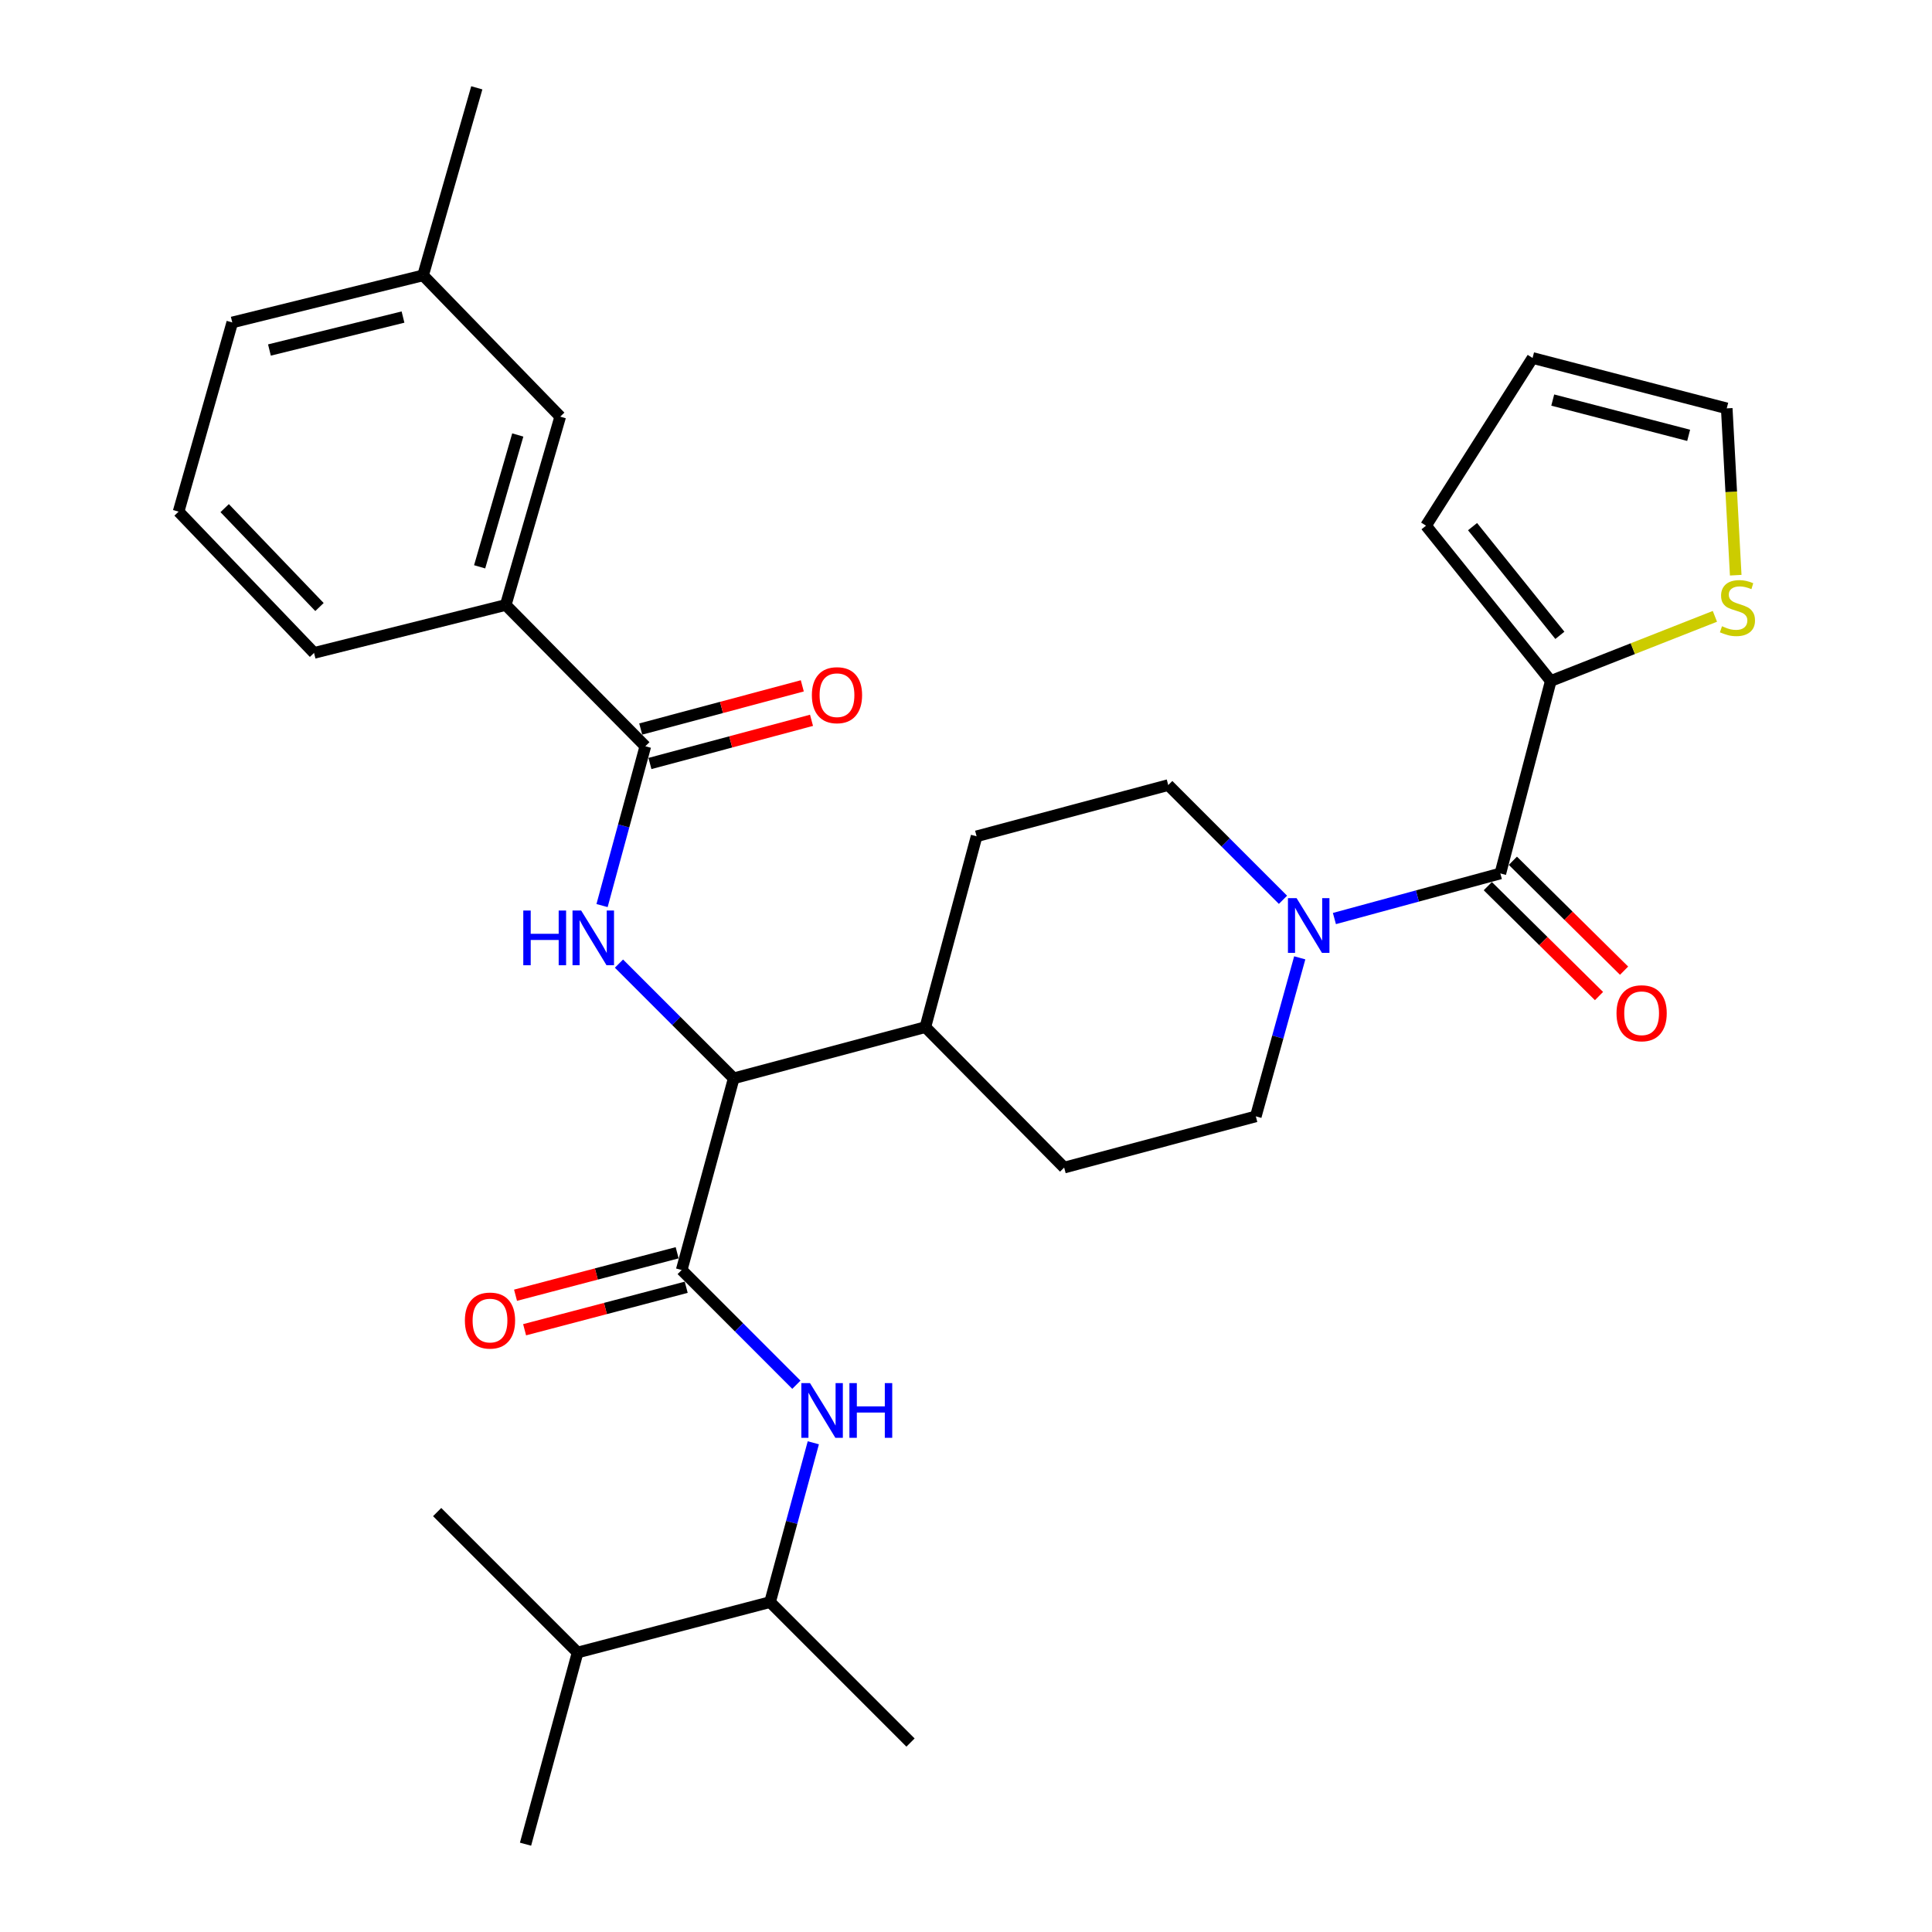 <?xml version='1.0' encoding='iso-8859-1'?>
<svg version='1.1' baseProfile='full'
              xmlns='http://www.w3.org/2000/svg'
                      xmlns:rdkit='http://www.rdkit.org/xml'
                      xmlns:xlink='http://www.w3.org/1999/xlink'
                  xml:space='preserve'
width='1000px' height='1000px' viewBox='0 0 1000 1000'>
<!-- END OF HEADER -->
<rect style='opacity:1.0;fill:#FFFFFF;stroke:none' width='1000' height='1000' x='0' y='0'> </rect>
<path class='bond-4' d='M 352.839,657.356 L 379.769,558.149' style='fill:none;fill-rule:evenodd;stroke:#000000;stroke-width:6px;stroke-linecap:butt;stroke-linejoin:miter;stroke-opacity:1' />
<path class='bond-5' d='M 352.839,657.356 L 382.522,687.048' style='fill:none;fill-rule:evenodd;stroke:#000000;stroke-width:6px;stroke-linecap:butt;stroke-linejoin:miter;stroke-opacity:1' />
<path class='bond-5' d='M 382.522,687.048 L 412.205,716.739' style='fill:none;fill-rule:evenodd;stroke:#0000FF;stroke-width:6px;stroke-linecap:butt;stroke-linejoin:miter;stroke-opacity:1' />
<path class='bond-9' d='M 350.491,648.426 L 308.665,659.42' style='fill:none;fill-rule:evenodd;stroke:#000000;stroke-width:6px;stroke-linecap:butt;stroke-linejoin:miter;stroke-opacity:1' />
<path class='bond-9' d='M 308.665,659.42 L 266.839,670.414' style='fill:none;fill-rule:evenodd;stroke:#FF0000;stroke-width:6px;stroke-linecap:butt;stroke-linejoin:miter;stroke-opacity:1' />
<path class='bond-9' d='M 355.186,666.286 L 313.36,677.28' style='fill:none;fill-rule:evenodd;stroke:#000000;stroke-width:6px;stroke-linecap:butt;stroke-linejoin:miter;stroke-opacity:1' />
<path class='bond-9' d='M 313.36,677.28 L 271.533,688.274' style='fill:none;fill-rule:evenodd;stroke:#FF0000;stroke-width:6px;stroke-linecap:butt;stroke-linejoin:miter;stroke-opacity:1' />
<path class='bond-0' d='M 320.382,498.763 L 350.076,528.456' style='fill:none;fill-rule:evenodd;stroke:#0000FF;stroke-width:6px;stroke-linecap:butt;stroke-linejoin:miter;stroke-opacity:1' />
<path class='bond-0' d='M 350.076,528.456 L 379.769,558.149' style='fill:none;fill-rule:evenodd;stroke:#000000;stroke-width:6px;stroke-linecap:butt;stroke-linejoin:miter;stroke-opacity:1' />
<path class='bond-2' d='M 311.618,468.723 L 322.821,427.495' style='fill:none;fill-rule:evenodd;stroke:#0000FF;stroke-width:6px;stroke-linecap:butt;stroke-linejoin:miter;stroke-opacity:1' />
<path class='bond-2' d='M 322.821,427.495 L 334.023,386.266' style='fill:none;fill-rule:evenodd;stroke:#000000;stroke-width:6px;stroke-linecap:butt;stroke-linejoin:miter;stroke-opacity:1' />
<path class='bond-1' d='M 776.576,452.1 L 733.632,463.767' style='fill:none;fill-rule:evenodd;stroke:#000000;stroke-width:6px;stroke-linecap:butt;stroke-linejoin:miter;stroke-opacity:1' />
<path class='bond-1' d='M 733.632,463.767 L 690.689,475.434' style='fill:none;fill-rule:evenodd;stroke:#0000FF;stroke-width:6px;stroke-linecap:butt;stroke-linejoin:miter;stroke-opacity:1' />
<path class='bond-6' d='M 776.576,452.1 L 802.675,352.472' style='fill:none;fill-rule:evenodd;stroke:#000000;stroke-width:6px;stroke-linecap:butt;stroke-linejoin:miter;stroke-opacity:1' />
<path class='bond-12' d='M 770.085,458.667 L 798.864,487.11' style='fill:none;fill-rule:evenodd;stroke:#000000;stroke-width:6px;stroke-linecap:butt;stroke-linejoin:miter;stroke-opacity:1' />
<path class='bond-12' d='M 798.864,487.11 L 827.642,515.554' style='fill:none;fill-rule:evenodd;stroke:#FF0000;stroke-width:6px;stroke-linecap:butt;stroke-linejoin:miter;stroke-opacity:1' />
<path class='bond-12' d='M 783.066,445.533 L 811.845,473.976' style='fill:none;fill-rule:evenodd;stroke:#000000;stroke-width:6px;stroke-linecap:butt;stroke-linejoin:miter;stroke-opacity:1' />
<path class='bond-12' d='M 811.845,473.976 L 840.623,502.42' style='fill:none;fill-rule:evenodd;stroke:#FF0000;stroke-width:6px;stroke-linecap:butt;stroke-linejoin:miter;stroke-opacity:1' />
<path class='bond-8' d='M 334.023,386.266 L 261.767,313.138' style='fill:none;fill-rule:evenodd;stroke:#000000;stroke-width:6px;stroke-linecap:butt;stroke-linejoin:miter;stroke-opacity:1' />
<path class='bond-16' d='M 336.408,395.186 L 378.223,384.007' style='fill:none;fill-rule:evenodd;stroke:#000000;stroke-width:6px;stroke-linecap:butt;stroke-linejoin:miter;stroke-opacity:1' />
<path class='bond-16' d='M 378.223,384.007 L 420.037,372.828' style='fill:none;fill-rule:evenodd;stroke:#FF0000;stroke-width:6px;stroke-linecap:butt;stroke-linejoin:miter;stroke-opacity:1' />
<path class='bond-16' d='M 331.638,377.346 L 373.453,366.167' style='fill:none;fill-rule:evenodd;stroke:#000000;stroke-width:6px;stroke-linecap:butt;stroke-linejoin:miter;stroke-opacity:1' />
<path class='bond-16' d='M 373.453,366.167 L 415.268,354.988' style='fill:none;fill-rule:evenodd;stroke:#FF0000;stroke-width:6px;stroke-linecap:butt;stroke-linejoin:miter;stroke-opacity:1' />
<path class='bond-3' d='M 664.069,465.74 L 634.375,436.047' style='fill:none;fill-rule:evenodd;stroke:#0000FF;stroke-width:6px;stroke-linecap:butt;stroke-linejoin:miter;stroke-opacity:1' />
<path class='bond-3' d='M 634.375,436.047 L 604.682,406.354' style='fill:none;fill-rule:evenodd;stroke:#000000;stroke-width:6px;stroke-linecap:butt;stroke-linejoin:miter;stroke-opacity:1' />
<path class='bond-31' d='M 672.745,495.773 L 661.376,536.8' style='fill:none;fill-rule:evenodd;stroke:#0000FF;stroke-width:6px;stroke-linecap:butt;stroke-linejoin:miter;stroke-opacity:1' />
<path class='bond-31' d='M 661.376,536.8 L 650.007,577.827' style='fill:none;fill-rule:evenodd;stroke:#000000;stroke-width:6px;stroke-linecap:butt;stroke-linejoin:miter;stroke-opacity:1' />
<path class='bond-11' d='M 379.769,558.149 L 478.966,531.629' style='fill:none;fill-rule:evenodd;stroke:#000000;stroke-width:6px;stroke-linecap:butt;stroke-linejoin:miter;stroke-opacity:1' />
<path class='bond-10' d='M 420.973,746.782 L 409.779,788.011' style='fill:none;fill-rule:evenodd;stroke:#0000FF;stroke-width:6px;stroke-linecap:butt;stroke-linejoin:miter;stroke-opacity:1' />
<path class='bond-10' d='M 409.779,788.011 L 398.584,829.239' style='fill:none;fill-rule:evenodd;stroke:#000000;stroke-width:6px;stroke-linecap:butt;stroke-linejoin:miter;stroke-opacity:1' />
<path class='bond-7' d='M 802.675,352.472 L 845.153,335.745' style='fill:none;fill-rule:evenodd;stroke:#000000;stroke-width:6px;stroke-linecap:butt;stroke-linejoin:miter;stroke-opacity:1' />
<path class='bond-7' d='M 845.153,335.745 L 887.63,319.019' style='fill:none;fill-rule:evenodd;stroke:#CCCC00;stroke-width:6px;stroke-linecap:butt;stroke-linejoin:miter;stroke-opacity:1' />
<path class='bond-15' d='M 802.675,352.472 L 738.103,272.091' style='fill:none;fill-rule:evenodd;stroke:#000000;stroke-width:6px;stroke-linecap:butt;stroke-linejoin:miter;stroke-opacity:1' />
<path class='bond-15' d='M 807.386,328.85 L 762.186,272.583' style='fill:none;fill-rule:evenodd;stroke:#000000;stroke-width:6px;stroke-linecap:butt;stroke-linejoin:miter;stroke-opacity:1' />
<path class='bond-17' d='M 898.407,297.721 L 896.082,254.544' style='fill:none;fill-rule:evenodd;stroke:#CCCC00;stroke-width:6px;stroke-linecap:butt;stroke-linejoin:miter;stroke-opacity:1' />
<path class='bond-17' d='M 896.082,254.544 L 893.756,211.367' style='fill:none;fill-rule:evenodd;stroke:#000000;stroke-width:6px;stroke-linecap:butt;stroke-linejoin:miter;stroke-opacity:1' />
<path class='bond-18' d='M 261.767,313.138 L 289.97,215.655' style='fill:none;fill-rule:evenodd;stroke:#000000;stroke-width:6px;stroke-linecap:butt;stroke-linejoin:miter;stroke-opacity:1' />
<path class='bond-18' d='M 248.259,293.384 L 268,225.146' style='fill:none;fill-rule:evenodd;stroke:#000000;stroke-width:6px;stroke-linecap:butt;stroke-linejoin:miter;stroke-opacity:1' />
<path class='bond-24' d='M 261.767,313.138 L 162.55,337.945' style='fill:none;fill-rule:evenodd;stroke:#000000;stroke-width:6px;stroke-linecap:butt;stroke-linejoin:miter;stroke-opacity:1' />
<path class='bond-22' d='M 398.584,829.239 L 298.967,855.339' style='fill:none;fill-rule:evenodd;stroke:#000000;stroke-width:6px;stroke-linecap:butt;stroke-linejoin:miter;stroke-opacity:1' />
<path class='bond-26' d='M 398.584,829.239 L 471.281,901.946' style='fill:none;fill-rule:evenodd;stroke:#000000;stroke-width:6px;stroke-linecap:butt;stroke-linejoin:miter;stroke-opacity:1' />
<path class='bond-20' d='M 478.966,531.629 L 550.811,604.336' style='fill:none;fill-rule:evenodd;stroke:#000000;stroke-width:6px;stroke-linecap:butt;stroke-linejoin:miter;stroke-opacity:1' />
<path class='bond-21' d='M 478.966,531.629 L 505.486,432.874' style='fill:none;fill-rule:evenodd;stroke:#000000;stroke-width:6px;stroke-linecap:butt;stroke-linejoin:miter;stroke-opacity:1' />
<path class='bond-13' d='M 650.007,577.827 L 550.811,604.336' style='fill:none;fill-rule:evenodd;stroke:#000000;stroke-width:6px;stroke-linecap:butt;stroke-linejoin:miter;stroke-opacity:1' />
<path class='bond-14' d='M 604.682,406.354 L 505.486,432.874' style='fill:none;fill-rule:evenodd;stroke:#000000;stroke-width:6px;stroke-linecap:butt;stroke-linejoin:miter;stroke-opacity:1' />
<path class='bond-19' d='M 738.103,272.091 L 793.257,185.288' style='fill:none;fill-rule:evenodd;stroke:#000000;stroke-width:6px;stroke-linecap:butt;stroke-linejoin:miter;stroke-opacity:1' />
<path class='bond-33' d='M 893.756,211.367 L 793.257,185.288' style='fill:none;fill-rule:evenodd;stroke:#000000;stroke-width:6px;stroke-linecap:butt;stroke-linejoin:miter;stroke-opacity:1' />
<path class='bond-33' d='M 874.043,225.33 L 803.694,207.074' style='fill:none;fill-rule:evenodd;stroke:#000000;stroke-width:6px;stroke-linecap:butt;stroke-linejoin:miter;stroke-opacity:1' />
<path class='bond-23' d='M 289.97,215.655 L 218.986,142.527' style='fill:none;fill-rule:evenodd;stroke:#000000;stroke-width:6px;stroke-linecap:butt;stroke-linejoin:miter;stroke-opacity:1' />
<path class='bond-28' d='M 298.967,855.339 L 226.27,782.642' style='fill:none;fill-rule:evenodd;stroke:#000000;stroke-width:6px;stroke-linecap:butt;stroke-linejoin:miter;stroke-opacity:1' />
<path class='bond-29' d='M 298.967,855.339 L 272.016,954.545' style='fill:none;fill-rule:evenodd;stroke:#000000;stroke-width:6px;stroke-linecap:butt;stroke-linejoin:miter;stroke-opacity:1' />
<path class='bond-27' d='M 218.986,142.527 L 120.221,166.893' style='fill:none;fill-rule:evenodd;stroke:#000000;stroke-width:6px;stroke-linecap:butt;stroke-linejoin:miter;stroke-opacity:1' />
<path class='bond-27' d='M 208.595,164.111 L 139.459,181.167' style='fill:none;fill-rule:evenodd;stroke:#000000;stroke-width:6px;stroke-linecap:butt;stroke-linejoin:miter;stroke-opacity:1' />
<path class='bond-30' d='M 218.986,142.527 L 246.789,45.455' style='fill:none;fill-rule:evenodd;stroke:#000000;stroke-width:6px;stroke-linecap:butt;stroke-linejoin:miter;stroke-opacity:1' />
<path class='bond-25' d='M 162.55,337.945 L 92.439,264.817' style='fill:none;fill-rule:evenodd;stroke:#000000;stroke-width:6px;stroke-linecap:butt;stroke-linejoin:miter;stroke-opacity:1' />
<path class='bond-25' d='M 165.363,314.196 L 116.285,263.007' style='fill:none;fill-rule:evenodd;stroke:#000000;stroke-width:6px;stroke-linecap:butt;stroke-linejoin:miter;stroke-opacity:1' />
<path class='bond-32' d='M 92.439,264.817 L 120.221,166.893' style='fill:none;fill-rule:evenodd;stroke:#000000;stroke-width:6px;stroke-linecap:butt;stroke-linejoin:miter;stroke-opacity:1' />
<path  class='atom-1' d='M 270.852 471.292
L 274.692 471.292
L 274.692 483.332
L 289.172 483.332
L 289.172 471.292
L 293.012 471.292
L 293.012 499.612
L 289.172 499.612
L 289.172 486.532
L 274.692 486.532
L 274.692 499.612
L 270.852 499.612
L 270.852 471.292
' fill='#0000FF'/>
<path  class='atom-1' d='M 300.812 471.292
L 310.092 486.292
Q 311.012 487.772, 312.492 490.452
Q 313.972 493.132, 314.052 493.292
L 314.052 471.292
L 317.812 471.292
L 317.812 499.612
L 313.932 499.612
L 303.972 483.212
Q 302.812 481.292, 301.572 479.092
Q 300.372 476.892, 300.012 476.212
L 300.012 499.612
L 296.332 499.612
L 296.332 471.292
L 300.812 471.292
' fill='#0000FF'/>
<path  class='atom-4' d='M 671.119 464.891
L 680.399 479.891
Q 681.319 481.371, 682.799 484.051
Q 684.279 486.731, 684.359 486.891
L 684.359 464.891
L 688.119 464.891
L 688.119 493.211
L 684.239 493.211
L 674.279 476.811
Q 673.119 474.891, 671.879 472.691
Q 670.679 470.491, 670.319 469.811
L 670.319 493.211
L 666.639 493.211
L 666.639 464.891
L 671.119 464.891
' fill='#0000FF'/>
<path  class='atom-6' d='M 419.255 715.893
L 428.535 730.893
Q 429.455 732.373, 430.935 735.053
Q 432.415 737.733, 432.495 737.893
L 432.495 715.893
L 436.255 715.893
L 436.255 744.213
L 432.375 744.213
L 422.415 727.813
Q 421.255 725.893, 420.015 723.693
Q 418.815 721.493, 418.455 720.813
L 418.455 744.213
L 414.775 744.213
L 414.775 715.893
L 419.255 715.893
' fill='#0000FF'/>
<path  class='atom-6' d='M 439.655 715.893
L 443.495 715.893
L 443.495 727.933
L 457.975 727.933
L 457.975 715.893
L 461.815 715.893
L 461.815 744.213
L 457.975 744.213
L 457.975 731.133
L 443.495 731.133
L 443.495 744.213
L 439.655 744.213
L 439.655 715.893
' fill='#0000FF'/>
<path  class='atom-8' d='M 891.307 324.141
Q 891.627 324.261, 892.947 324.821
Q 894.267 325.381, 895.707 325.741
Q 897.187 326.061, 898.627 326.061
Q 901.307 326.061, 902.867 324.781
Q 904.427 323.461, 904.427 321.181
Q 904.427 319.621, 903.627 318.661
Q 902.867 317.701, 901.667 317.181
Q 900.467 316.661, 898.467 316.061
Q 895.947 315.301, 894.427 314.581
Q 892.947 313.861, 891.867 312.341
Q 890.827 310.821, 890.827 308.261
Q 890.827 304.701, 893.227 302.501
Q 895.667 300.301, 900.467 300.301
Q 903.747 300.301, 907.467 301.861
L 906.547 304.941
Q 903.147 303.541, 900.587 303.541
Q 897.827 303.541, 896.307 304.701
Q 894.787 305.821, 894.827 307.781
Q 894.827 309.301, 895.587 310.221
Q 896.387 311.141, 897.507 311.661
Q 898.667 312.181, 900.587 312.781
Q 903.147 313.581, 904.667 314.381
Q 906.187 315.181, 907.267 316.821
Q 908.387 318.421, 908.387 321.181
Q 908.387 325.101, 905.747 327.221
Q 903.147 329.301, 898.787 329.301
Q 896.267 329.301, 894.347 328.741
Q 892.467 328.221, 890.227 327.301
L 891.307 324.141
' fill='#CCCC00'/>
<path  class='atom-10' d='M 240.622 683.515
Q 240.622 676.715, 243.982 672.915
Q 247.342 669.115, 253.622 669.115
Q 259.902 669.115, 263.262 672.915
Q 266.622 676.715, 266.622 683.515
Q 266.622 690.395, 263.222 694.315
Q 259.822 698.195, 253.622 698.195
Q 247.382 698.195, 243.982 694.315
Q 240.622 690.435, 240.622 683.515
M 253.622 694.995
Q 257.942 694.995, 260.262 692.115
Q 262.622 689.195, 262.622 683.515
Q 262.622 677.955, 260.262 675.155
Q 257.942 672.315, 253.622 672.315
Q 249.302 672.315, 246.942 675.115
Q 244.622 677.915, 244.622 683.515
Q 244.622 689.235, 246.942 692.115
Q 249.302 694.995, 253.622 694.995
' fill='#FF0000'/>
<path  class='atom-13' d='M 836.703 524.456
Q 836.703 517.656, 840.063 513.856
Q 843.423 510.056, 849.703 510.056
Q 855.983 510.056, 859.343 513.856
Q 862.703 517.656, 862.703 524.456
Q 862.703 531.336, 859.303 535.256
Q 855.903 539.136, 849.703 539.136
Q 843.463 539.136, 840.063 535.256
Q 836.703 531.376, 836.703 524.456
M 849.703 535.936
Q 854.023 535.936, 856.343 533.056
Q 858.703 530.136, 858.703 524.456
Q 858.703 518.896, 856.343 516.096
Q 854.023 513.256, 849.703 513.256
Q 845.383 513.256, 843.023 516.056
Q 840.703 518.856, 840.703 524.456
Q 840.703 530.176, 843.023 533.056
Q 845.383 535.936, 849.703 535.936
' fill='#FF0000'/>
<path  class='atom-17' d='M 420.22 359.826
Q 420.22 353.026, 423.58 349.226
Q 426.94 345.426, 433.22 345.426
Q 439.5 345.426, 442.86 349.226
Q 446.22 353.026, 446.22 359.826
Q 446.22 366.706, 442.82 370.626
Q 439.42 374.506, 433.22 374.506
Q 426.98 374.506, 423.58 370.626
Q 420.22 366.746, 420.22 359.826
M 433.22 371.306
Q 437.54 371.306, 439.86 368.426
Q 442.22 365.506, 442.22 359.826
Q 442.22 354.266, 439.86 351.466
Q 437.54 348.626, 433.22 348.626
Q 428.9 348.626, 426.54 351.426
Q 424.22 354.226, 424.22 359.826
Q 424.22 365.546, 426.54 368.426
Q 428.9 371.306, 433.22 371.306
' fill='#FF0000'/>
</svg>
